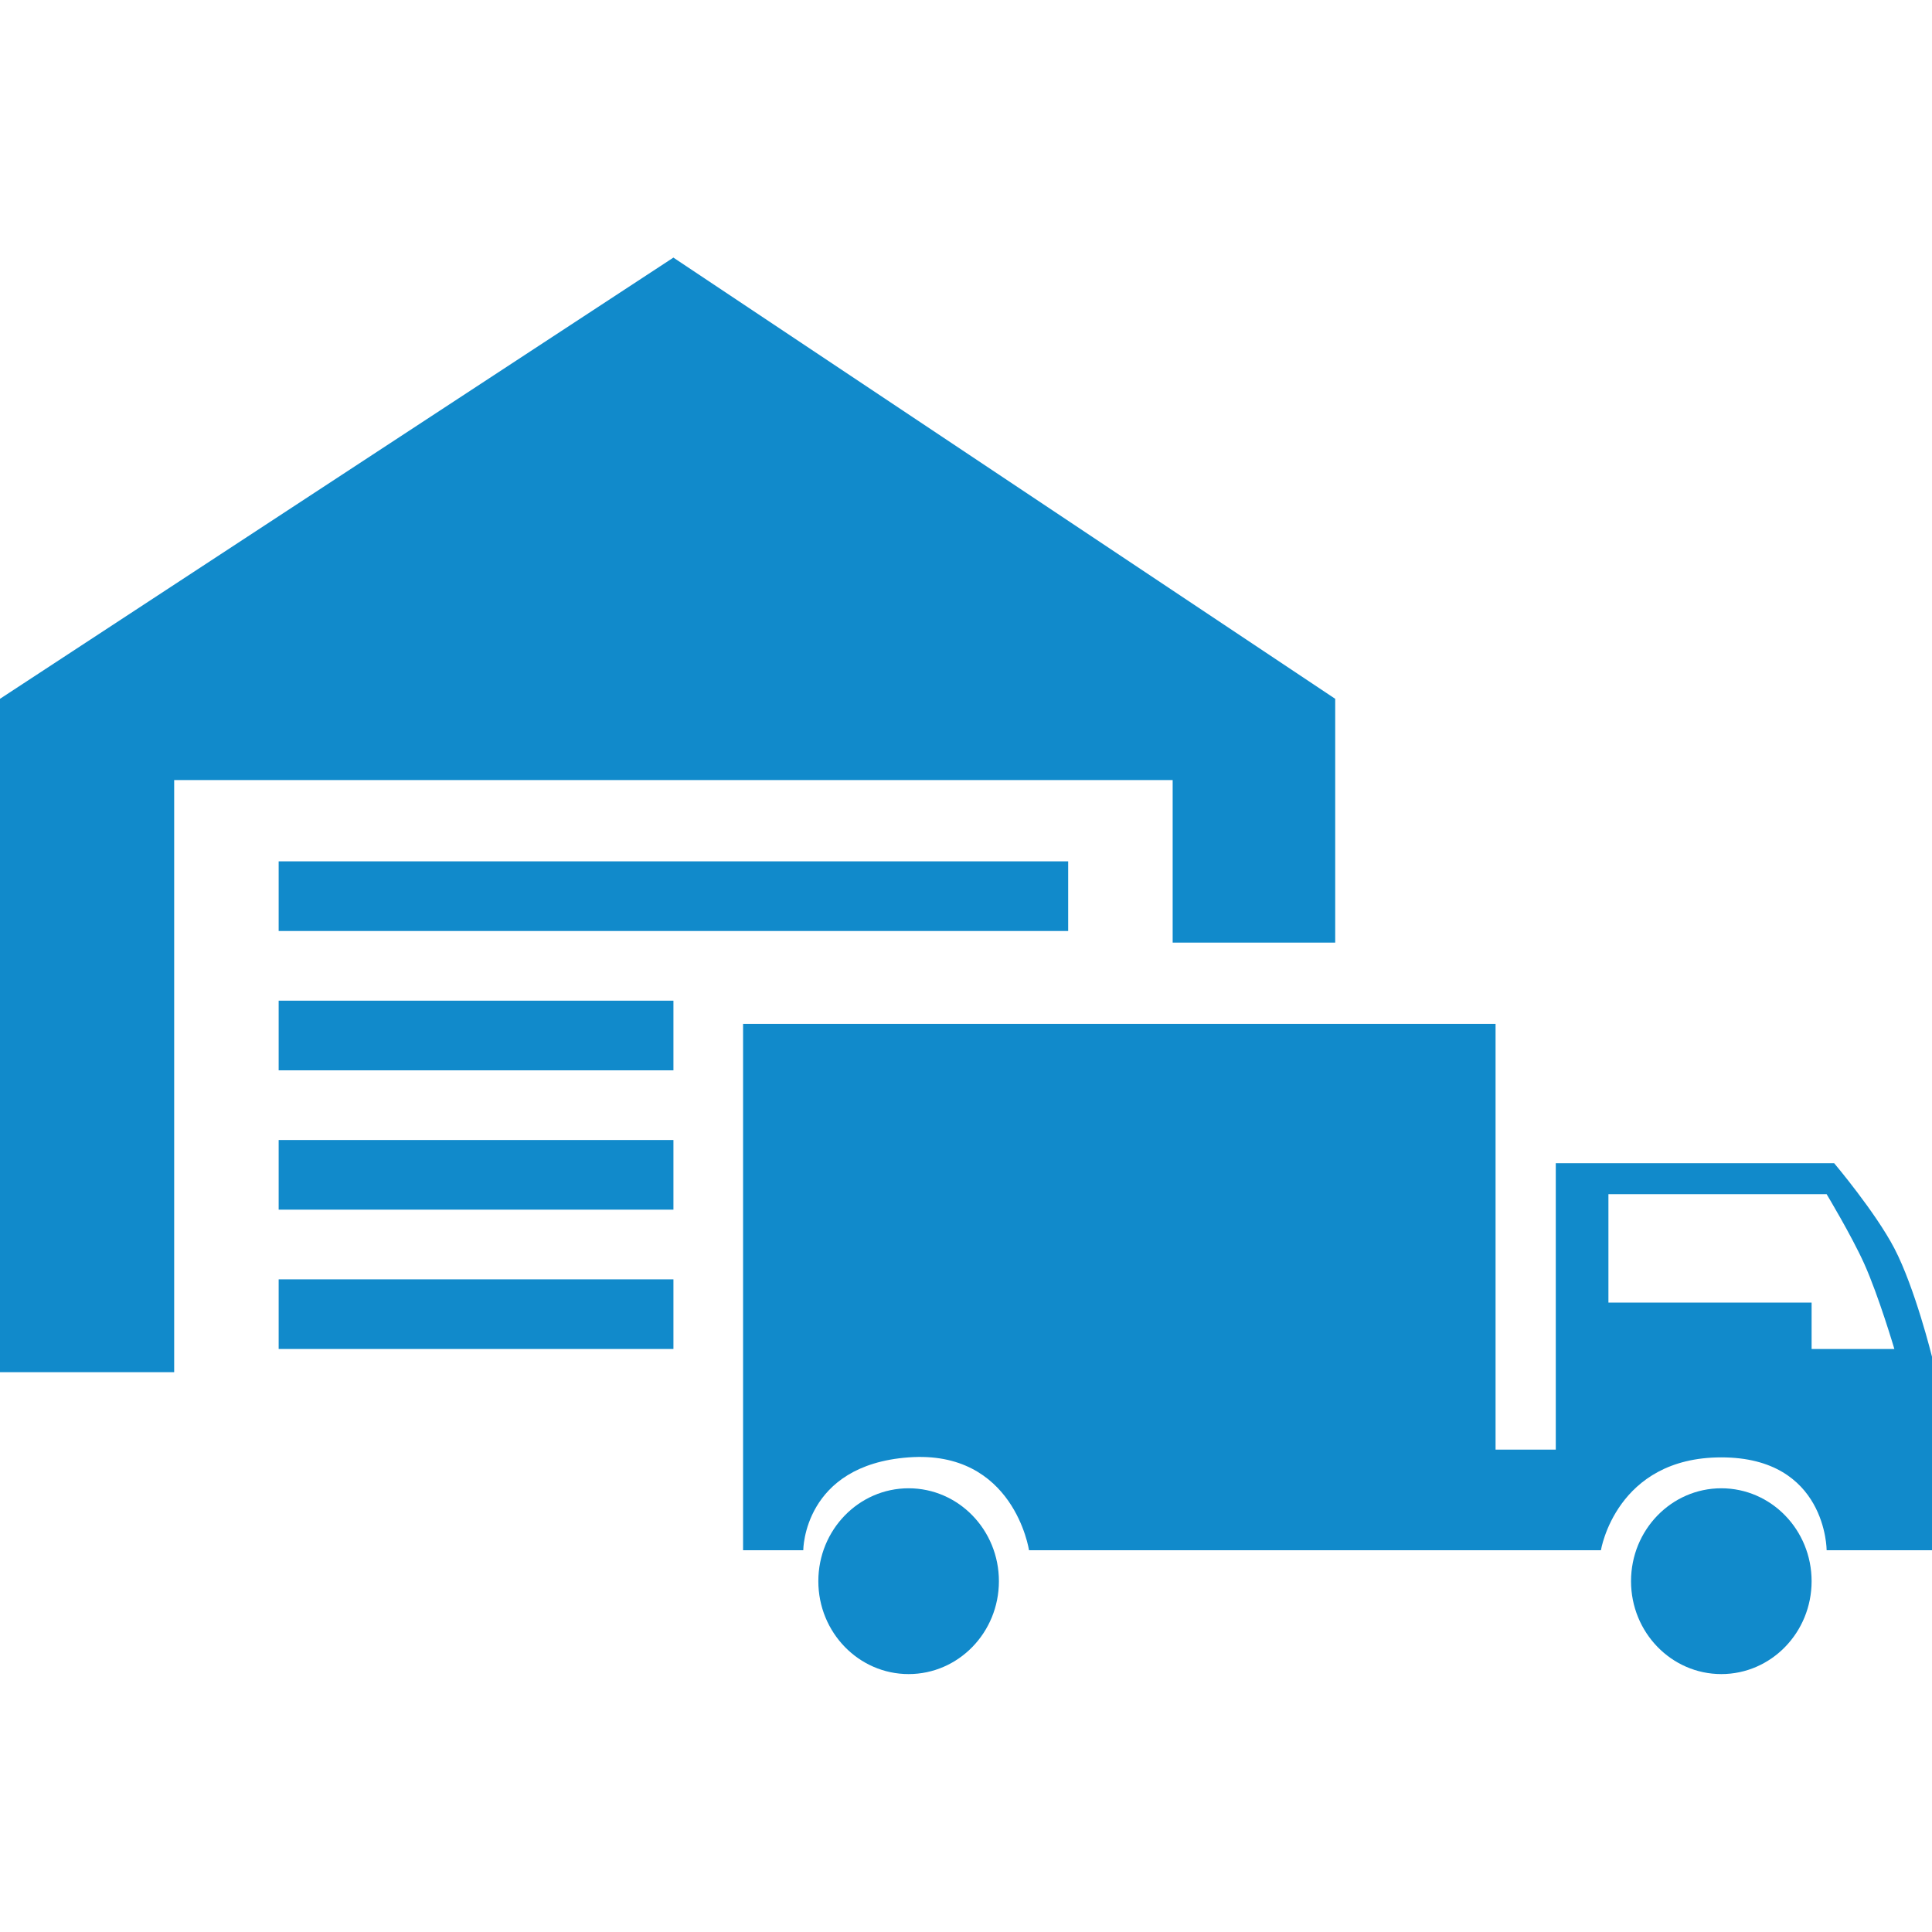 <svg width="60" height="60" viewBox="0 0 60 60" fill="none" xmlns="http://www.w3.org/2000/svg">
<path d="M5.409 24.226V42.615H0V21.702L20.913 8L41.466 21.702V25.488V29.274H36.418V24.226H5.409Z" fill="#118ACB"/>
<rect x="8.654" y="26.75" width="24.519" height="2.163" fill="#118ACB"/>
<rect x="8.654" y="31.077" width="12.26" height="2.163" fill="#118ACB"/>
<rect x="8.654" y="35.404" width="12.26" height="2.163" fill="#118ACB"/>
<rect x="8.654" y="39.731" width="12.26" height="2.163" fill="#118ACB"/>
<path fill-rule="evenodd" clip-rule="evenodd" d="M23.077 48.144H24.946C24.946 48.144 24.946 45.5 28.218 45.26C31.49 45.019 31.957 48.144 31.957 48.144H49.718C49.718 48.144 50.185 45.26 53.457 45.26C56.728 45.26 56.728 48.144 56.728 48.144H60V42.135C60 42.135 59.473 39.999 58.831 38.769C58.245 37.644 56.962 36.125 56.962 36.125H48.316V45.019H46.446V31.798H23.077V48.144ZM49.951 37.087H56.728C56.728 37.087 57.502 38.373 57.897 39.25C58.345 40.248 58.831 41.894 58.831 41.894H56.261V40.452H49.951V37.087Z" fill="#118ACB"/>
<ellipse cx="28.218" cy="49.105" rx="2.804" ry="2.885" fill="#118ACB"/>
<ellipse cx="53.457" cy="49.105" rx="2.804" ry="2.885" fill="#118ACB"/>
</svg>
